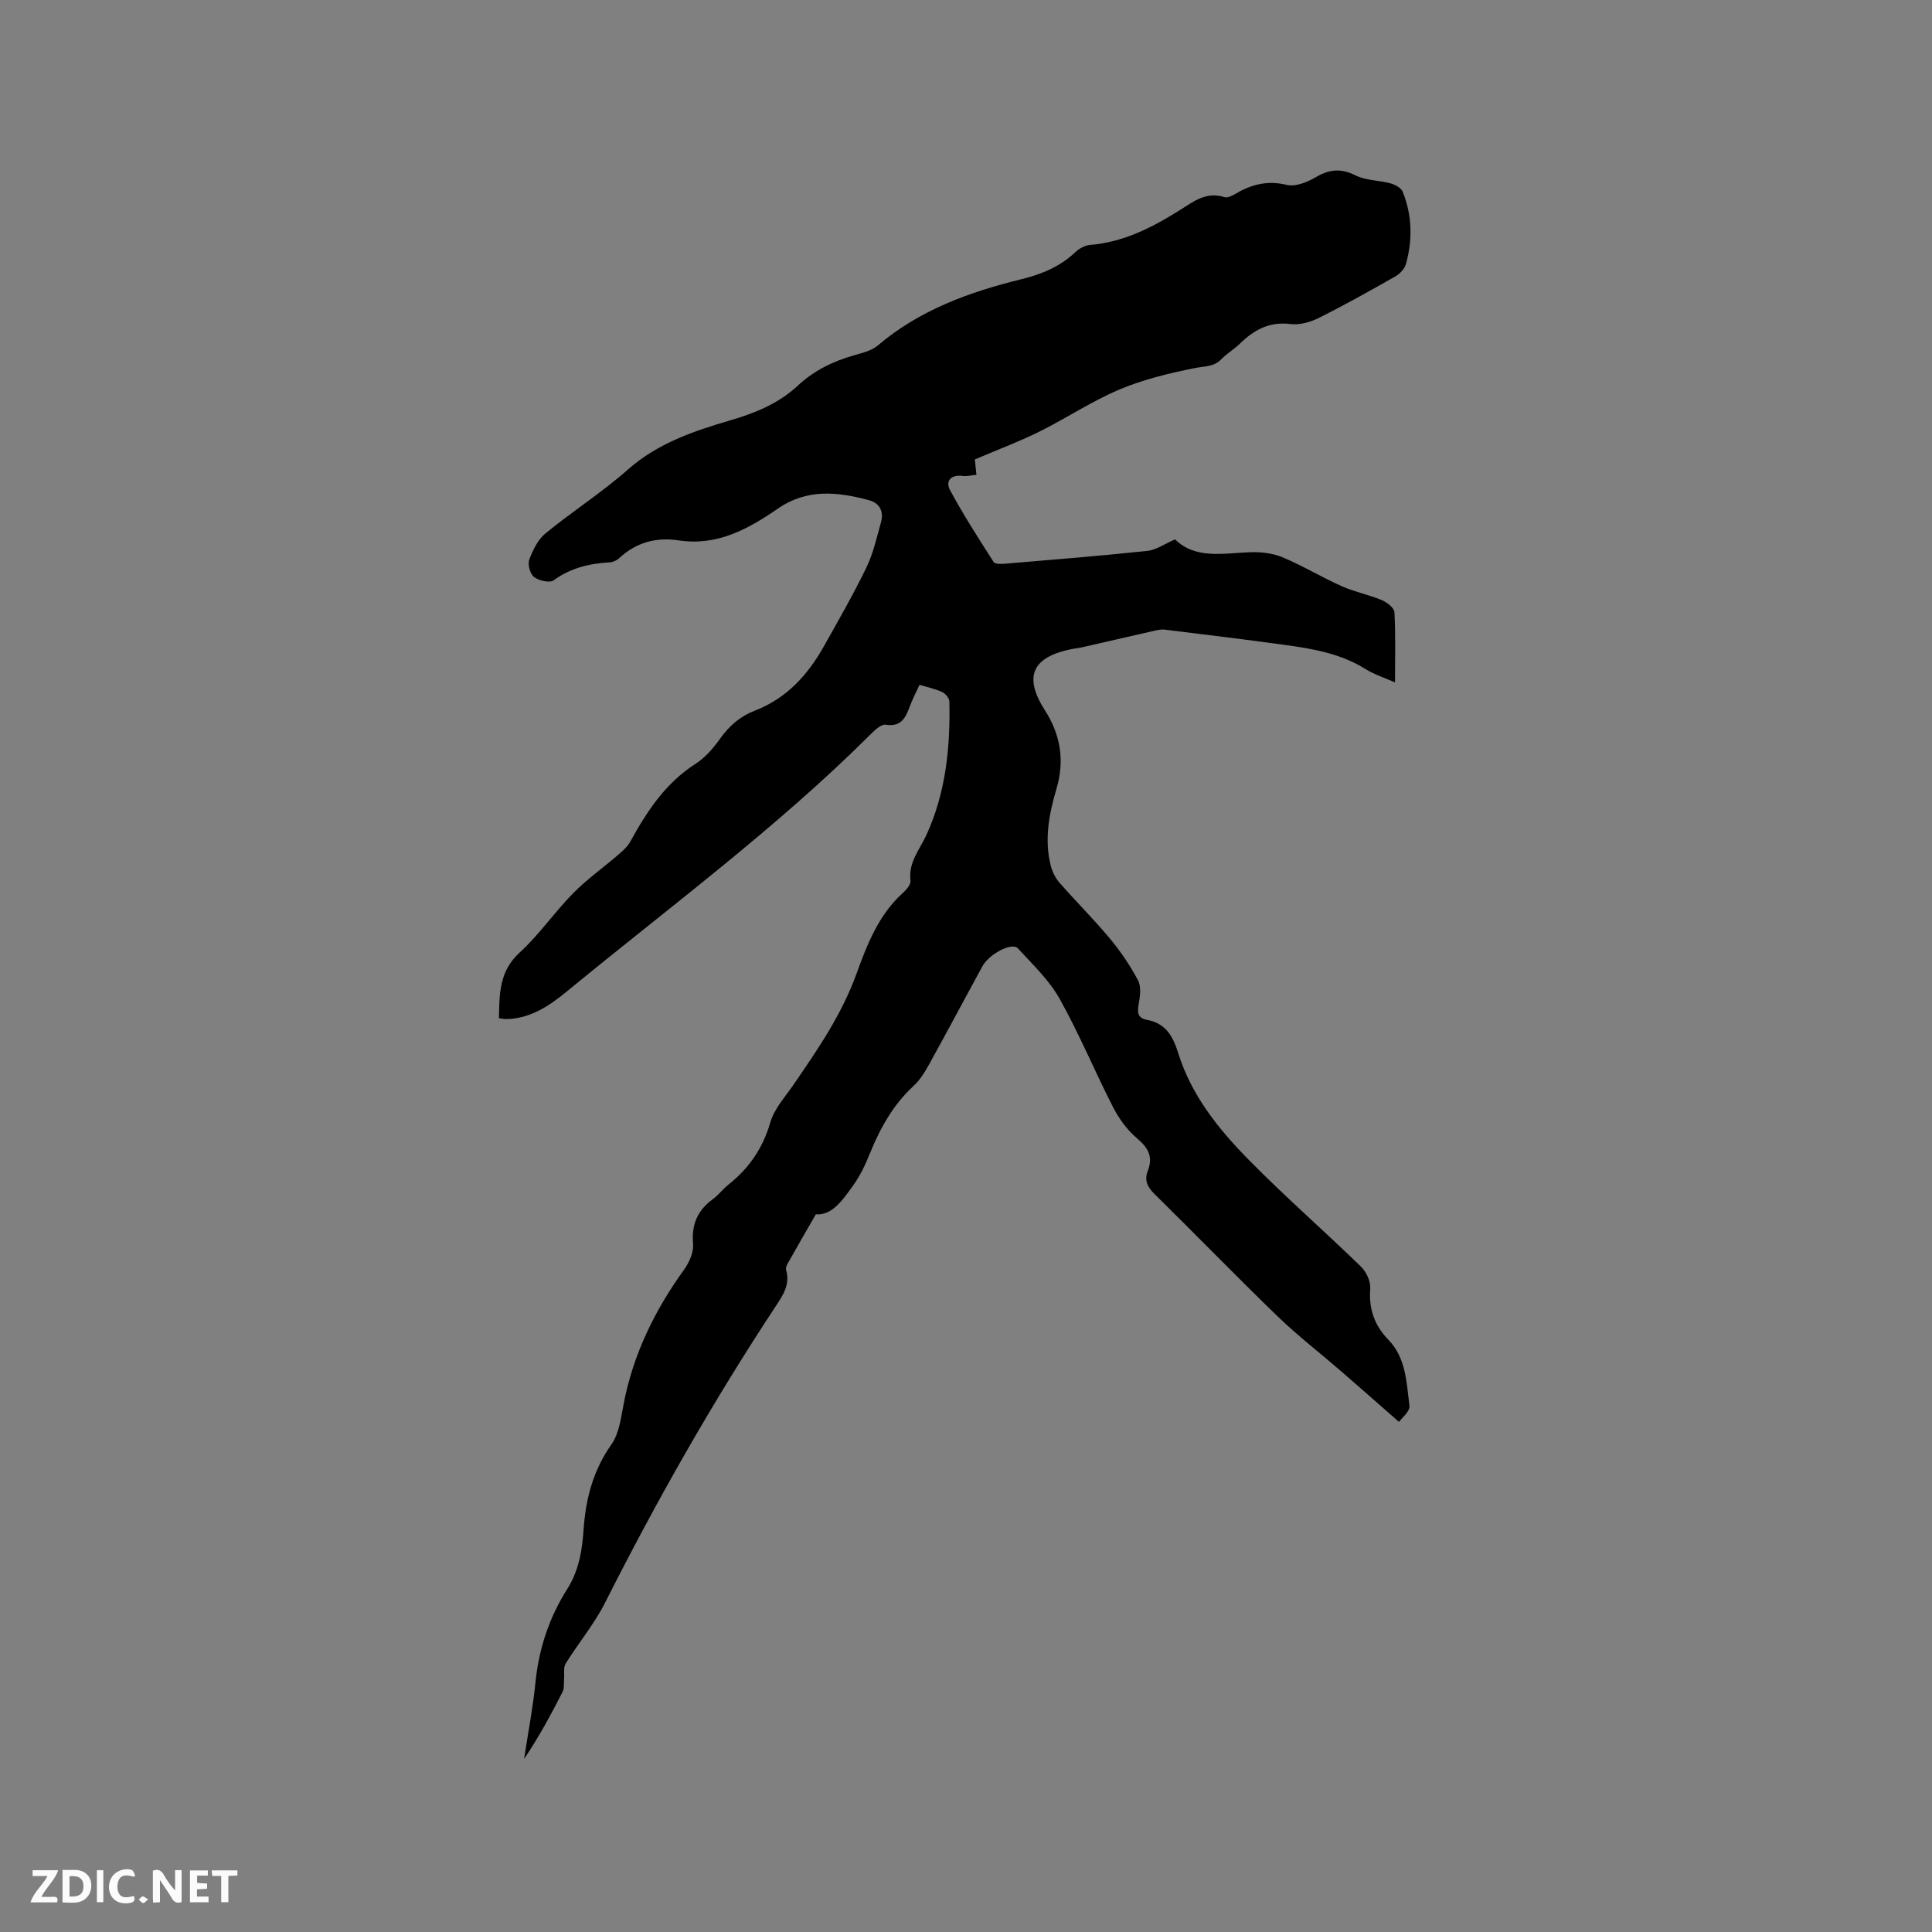 <svg enable-background="new 0 0 400 400" viewBox="0 0 400 400" xmlns="http://www.w3.org/2000/svg"><rect x="0" y="0" width="400" height="400" fill="#808080" stroke="none"/><path d="m190.38 141.78c-.76 1.66-1.45 2.97-1.97 4.35-.89 2.37-1.74 4.44-5.06 3.91-.89-.14-2.18 1.08-3.04 1.93-19.5 19.45-41.64 35.77-62.84 53.21-3.67 3.02-7.65 5.76-12.76 5.81-.4 0-.81-.1-1.41-.17.1-5.02.02-9.71 4.28-13.6 4.05-3.7 7.21-8.35 11.07-12.27 2.85-2.9 6.22-5.28 9.31-7.95.94-.81 1.94-1.68 2.52-2.73 3.44-6.25 7.25-12.1 13.47-16.09 2-1.28 3.71-3.23 5.1-5.2 1.91-2.7 4.2-4.68 7.26-5.86 6.45-2.5 10.85-7.27 14.16-13.13 3.07-5.44 6.17-10.86 8.9-16.47 1.41-2.91 2.13-6.17 3.01-9.31.63-2.25-.16-4.04-2.54-4.67-6.44-1.71-12.72-2.41-18.74 1.73-6.14 4.23-12.57 7.82-20.57 6.61-4.6-.7-8.81.39-12.33 3.68-.51.47-1.31.83-2 .87-4.19.25-8.07 1.15-11.58 3.72-.81.59-3.05.08-4.05-.68-.82-.63-1.36-2.6-.99-3.6.72-1.97 1.78-4.14 3.35-5.43 5.57-4.57 11.7-8.48 17.09-13.24 6.2-5.47 13.63-7.96 21.24-10.19 5.14-1.51 9.97-3.48 13.94-7.19 3.32-3.1 7.27-5.02 11.62-6.26 1.71-.49 3.64-.94 4.93-2.04 8.65-7.35 18.93-11.06 29.71-13.71 4.19-1.03 8.01-2.59 11.19-5.62.79-.75 1.99-1.39 3.05-1.48 6.98-.58 12.94-3.65 18.72-7.3 2.73-1.72 5.33-3.79 9.08-2.6.99.32 2.5-.88 3.73-1.47 2.95-1.41 5.82-1.88 9.18-1.06 1.8.44 4.27-.57 6.04-1.61 2.82-1.66 5.21-1.85 8.22-.35 2.14 1.07 4.83.99 7.22 1.64.95.26 2.19.93 2.52 1.73 1.96 4.87 2.08 9.93.68 14.96-.28.99-1.24 2.03-2.17 2.56-5.24 2.98-10.5 5.93-15.89 8.62-1.74.87-3.94 1.49-5.82 1.26-4.35-.54-7.53 1.16-10.46 4.02-1.21 1.18-2.72 2.06-3.89 3.27-1.55 1.6-3.44 1.42-5.4 1.81-5.34 1.06-10.73 2.36-15.73 4.47-5.73 2.42-10.98 5.95-16.57 8.72-4.18 2.07-8.58 3.71-13.33 5.74.03.31.16 1.53.33 3.18-.97.09-1.96.35-2.91.23-2.44-.3-3.54 1.12-2.56 2.94 2.75 5.11 5.91 10.01 9.04 14.9.28.44 1.55.41 2.35.34 9.82-.83 19.65-1.61 29.45-2.65 1.85-.2 3.58-1.45 5.75-2.39 4.25 4.17 9.96 2.86 15.56 2.66 2.24-.08 4.68.21 6.72 1.06 4.19 1.75 8.11 4.14 12.26 5.99 2.65 1.18 5.57 1.74 8.25 2.86 1.08.45 2.58 1.6 2.63 2.51.27 4.63.12 9.29.12 14.53-1.96-.87-4.22-1.59-6.17-2.8-5.02-3.12-10.63-4.13-16.3-4.91-8.39-1.16-16.8-2.18-25.21-3.21-.79-.1-1.65.12-2.45.3-4.85 1.09-9.68 2.23-14.53 3.33-.82.19-1.67.26-2.5.44-8.05 1.69-9.75 5.74-5.29 12.69 3.22 5.02 4.07 10.37 2.38 16.12-1.55 5.23-2.57 10.53-1.21 15.96.32 1.27.96 2.58 1.82 3.56 3.42 3.91 7.12 7.58 10.44 11.57 2.22 2.66 4.2 5.59 5.82 8.65.69 1.3.42 3.29.14 4.88-.31 1.73-.27 2.93 1.72 3.29 3.84.71 5.36 3.34 6.45 6.86 2.7 8.71 8.31 15.71 14.54 22.05 7.5 7.63 15.59 14.69 23.27 22.15 1.12 1.08 2.06 3.07 1.95 4.55-.31 4.2.82 7.59 3.75 10.61 3.67 3.77 3.76 8.89 4.37 13.66.15 1.18-1.64 2.6-2.16 3.36-4.23-3.7-8.07-7.09-11.94-10.45-4.4-3.81-9.03-7.38-13.2-11.41-8.61-8.33-16.96-16.94-25.5-25.34-1.48-1.45-2.12-2.88-1.38-4.76 1.16-2.94.09-4.8-2.24-6.77-2.02-1.71-3.71-4.04-4.93-6.41-3.81-7.44-7.01-15.21-11.1-22.5-2.17-3.87-5.58-7.08-8.62-10.41-1.21-1.32-5.95 1.15-7.37 3.76-3.7 6.79-7.33 13.62-11.07 20.38-.86 1.55-1.85 3.15-3.14 4.33-4.24 3.92-6.93 8.74-9.06 14.01-.94 2.34-2.06 4.68-3.53 6.71-2.14 2.99-4.35 6.16-7.66 5.88-2.01 3.5-3.68 6.36-5.3 9.26-.4.71-1.04 1.63-.86 2.24.89 3.06-.66 5.28-2.19 7.6-13.03 19.74-24.67 40.27-35.32 61.38-2.23 4.41-5.5 8.29-8.12 12.52-.52.84-.24 2.16-.34 3.26-.08.88.07 1.88-.3 2.61-2.4 4.7-4.91 9.35-7.97 13.89.8-5.3 1.83-10.57 2.36-15.9.7-7 2.87-13.44 6.6-19.33 2.42-3.83 3.07-8.05 3.37-12.4.44-6.32 1.99-12.15 5.75-17.49 1.6-2.27 1.98-5.51 2.53-8.38 1.97-10.27 6.42-19.35 12.49-27.78 1.08-1.49 2.03-3.62 1.88-5.35-.34-4.01.9-6.93 4.08-9.26 1.19-.87 2.1-2.11 3.26-3.03 4.27-3.38 7.11-7.54 8.66-12.88.82-2.82 3.06-5.26 4.79-7.78 5.02-7.31 9.97-14.48 13.08-23.07 2.11-5.81 4.53-12.12 9.53-16.61.75-.67 1.72-1.8 1.62-2.59-.48-3.75 1.89-6.4 3.28-9.42 4.04-8.79 4.96-18.12 4.77-27.62-.01-.68-.77-1.65-1.42-1.96-1.4-.68-2.98-1-4.76-1.54z" fill="#000001"/><g fill="#fafbfa"><path d="m37.59 393.81c-.92.31-1.52.05-2-.78-.7-1.2-1.52-2.34-2.47-3.78v4.59c-.55.03-.95.05-1.41.07-.03-.37-.06-.64-.06-.91 0-1.91 0-3.81 0-5.7 1.13-.41 1.77-.03 2.29.91.62 1.11 1.38 2.14 2.31 3.19v-4.2h1.35v6.61z"/><path d="m12.94 393.88v-6.75c1.9.19 3.93-.54 5.37 1.29.8 1.01.78 2.88.03 3.97-1.37 1.97-3.4 1.51-5.4 1.49m1.45-1.22c2.04.12 2.92-.58 2.89-2.21-.03-1.51-.98-2.19-2.89-2z"/><path d="m11.81 393.87h-5.49c.68-2.18 2.47-3.48 3.51-5.45h-3.08v-1.21h5.29c-.71 2.13-2.44 3.48-3.47 5.51.86 0 1.63.04 2.39-.01.79-.05 1.14.21.85 1.16"/><path d="m39.33 393.86v-6.61h3.7v1.07h-2.22v1.52c.68.04 1.34.09 2.07.13v1.07c-.72.05-1.38.09-2.1.14v1.48h2.4v1.19h-3.85z"/><path d="m27.71 388.56c-1.15-.3-2.46-.61-3.1.64-.37.73-.41 1.93-.06 2.67.63 1.35 1.99.93 3.17.68.35.94-.01 1.32-.93 1.46-1.62.25-3.05-.27-3.76-1.48-.73-1.24-.6-3.03.31-4.17.88-1.11 2.71-1.7 4-1.16.32.13.44.74.65 1.12-.1.08-.19.16-.28.24"/><path d="m49.15 387.24v1.07c-.59.02-1.17.05-1.87.08v5.44h-1.48v-5.44h-1.85c-.05-.4-.08-.73-.13-1.15z"/><path d="m20.06 387.21h1.33v6.62h-1.33z"/><path d="m30.68 393.25c-.49.38-.8.79-1.05.76-.32-.05-.6-.45-.9-.7.26-.24.51-.64.8-.67.29-.04.62.3 1.15.61"/></g></svg>